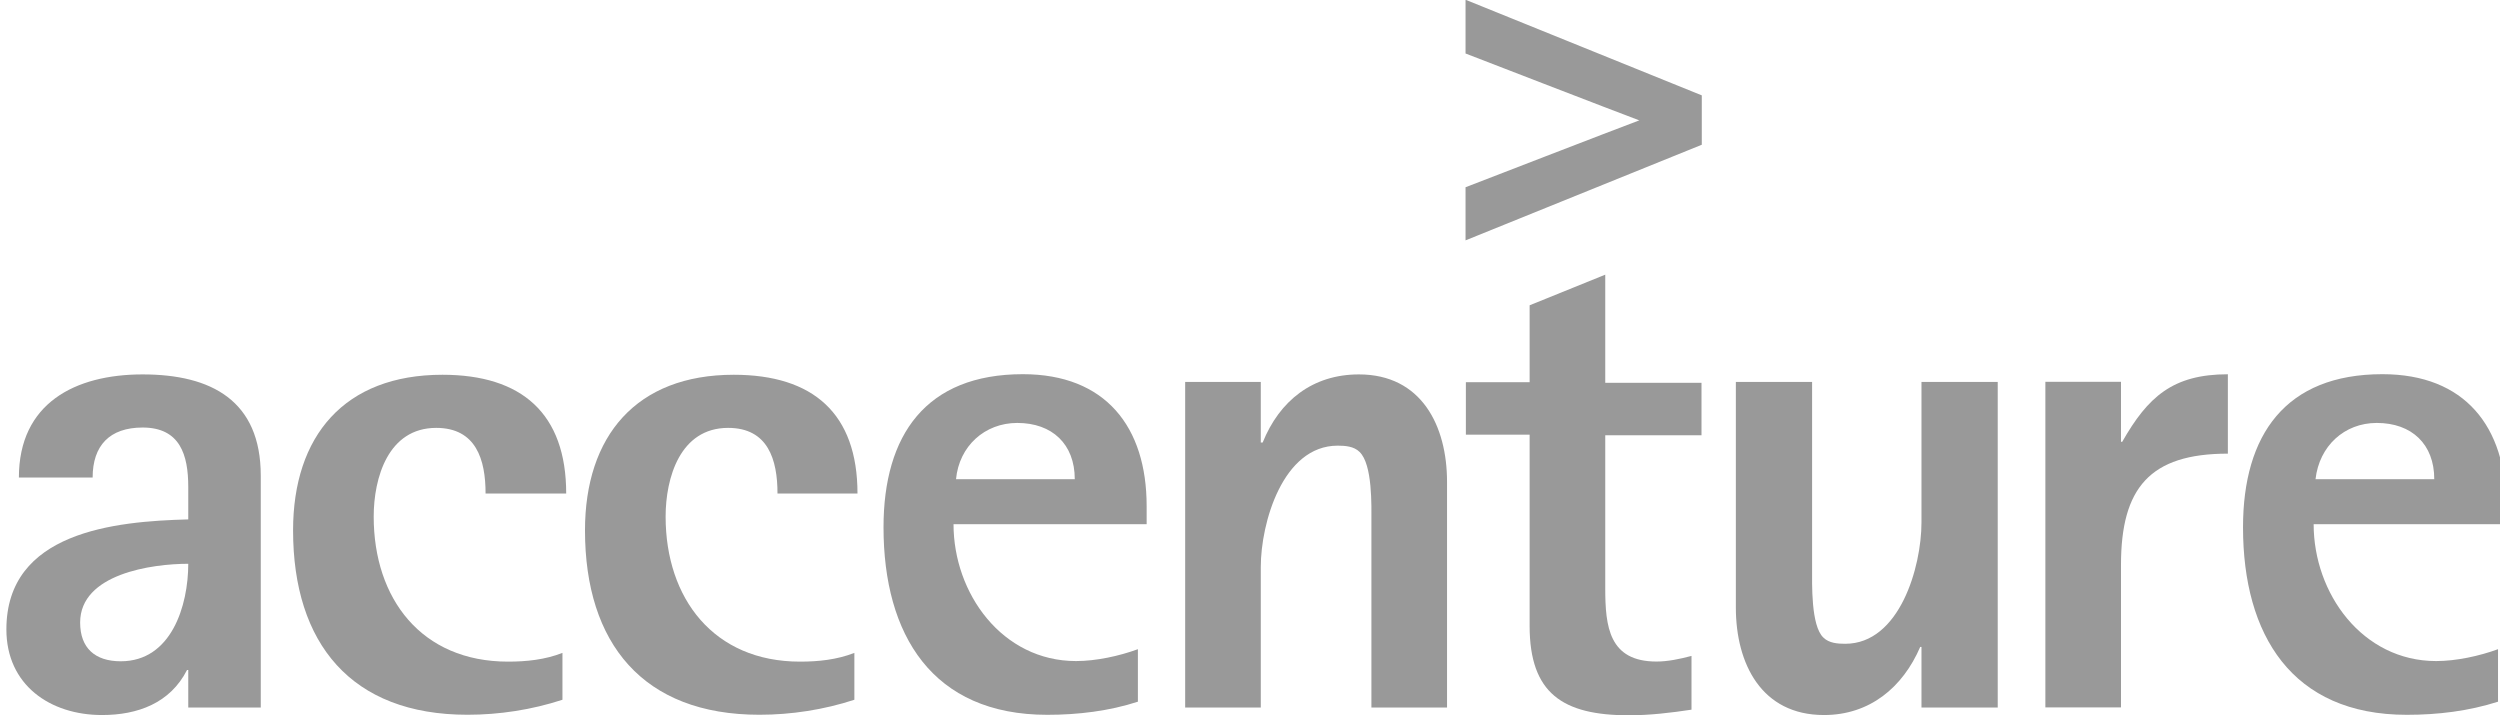 <?xml version="1.0" encoding="utf-8"?>
<!-- Generator: Adobe Illustrator 23.0.4, SVG Export Plug-In . SVG Version: 6.00 Build 0)  -->
<svg version="1.1"
	 id="svg2" inkscape:version="0.48.2 r9819" sodipodi:docname="Accenture.svg" xmlns:cc="http://creativecommons.org/ns#" xmlns:dc="http://purl.org/dc/elements/1.1/" xmlns:inkscape="http://www.inkscape.org/namespaces/inkscape" xmlns:rdf="http://www.w3.org/1999/02/22-rdf-syntax-ns#" xmlns:sodipodi="http://sodipodi.sourceforge.net/DTD/sodipodi-0.dtd" xmlns:svg="http://www.w3.org/2000/svg"
	 xmlns="http://www.w3.org/2000/svg" xmlns:xlink="http://www.w3.org/1999/xlink" x="0px" y="0px" width="400px" height="114.4px"
	 viewBox="0 0 400 114.4" style="enable-background:new 0 0 400 114.4;" xml:space="preserve">
<style type="text/css">
	.st0{fill:#999999;}
</style>
<title  id="title4080">Logo of Accenture</title>
<sodipodi:namedview  bordercolor="#666666" borderopacity="1.0" fit-margin-bottom="0" fit-margin-left="0" fit-margin-right="0" fit-margin-top="0" id="base" inkscape:current-layer="g3439" inkscape:cx="200" inkscape:cy="10.233768" inkscape:document-units="px" inkscape:pageopacity="0.0" inkscape:pageshadow="2" inkscape:window-height="797" inkscape:window-maximized="1" inkscape:window-width="1440" inkscape:window-x="0" inkscape:window-y="0" inkscape:zoom="2.7699269" pagecolor="#ffffff" showgrid="false">
	</sodipodi:namedview>
<g id="g3437" transform="matrix(2.199,0,0,-2.199,-100.543,1923.982)">
	<g>
		<defs>
			<rect id="SVGID_1_" x="-63.4" y="723.3" width="400" height="208.3"/>
		</defs>
		<clipPath id="SVGID_2_">
			<use xlink:href="#SVGID_1_"  style="overflow:visible;"/>
		</clipPath>
	</g>
</g>
<g id="g3439">
	<g id="g3445" transform="translate(64.222,439.705)">
		<path id="path3447" inkscape:connector-curvature="0" class="st0" d="M-22.5-326.5v-37.1c0-12-7.9-16.2-18.9-16.2
			c-10.8,0-19.8,4.6-19.8,16.5h11.8c0-5.1,2.7-8,8-8c6,0,7.3,4.4,7.3,9.5v5.2c-11.8,0.3-29.1,2-29.1,17.6c0,8.9,7,13.7,15.3,13.7
			c5.7,0,10.9-1.9,13.6-7.2h0.2v6H-22.5 M-34.1-349.5c0,6.7-2.7,15.6-10.8,15.6c-4.1,0-6.5-2.1-6.5-6.2
			C-51.4-347.9-39.9-349.5-34.1-349.5"/>
	</g>
	<g id="g3449" transform="translate(80.592,455.261)">
		<path id="path3451" inkscape:connector-curvature="0" class="st0" d="M-2.9-376.3c0-5.4-1.5-10.5-7.9-10.5c-7.7,0-10,8-10,14.2
			c0,13.1,7.6,23.2,21.5,23.2c2.9,0,5.9-0.3,8.7-1.4v7.5c-4.9,1.6-10.1,2.4-15.2,2.4c-18.6,0-27.9-11.4-27.9-29.5
			c0-15.1,8.2-24.9,23.9-24.9c12.7,0,19.8,6.2,19.8,19H-2.9"/>
	</g>
	<g id="g3453" transform="translate(101.799,455.261)">
		<path id="path3455" inkscape:connector-curvature="0" class="st0" d="M22.6-376.3c0-5.4-1.5-10.5-7.9-10.5c-7.7,0-10,8-10,14.2
			c0,13.1,7.7,23.2,21.5,23.2c2.9,0,5.9-0.3,8.7-1.4v7.5c-4.9,1.6-10.1,2.4-15.2,2.4c-18.6,0-27.9-11.4-27.9-29.5
			c0-15.1,8.2-24.9,23.8-24.9c12.7,0,19.8,6.2,19.8,19H22.6"/>
	</g>
	<g id="g3457" transform="translate(128.663,452.97)">
		<path id="path3459" inkscape:connector-curvature="0" class="st0" d="M54.8-369v-3c0-12.7-6.6-21.1-19.8-21.1
			c-15.5,0-22.3,9.7-22.3,24.5c0,17.2,7.8,30,26.2,30c4.9,0,9.9-0.6,14.5-2.1v-8.4c-3,1.1-6.7,1.9-9.9,1.9
			c-11.8,0-19.6-10.8-19.6-21.9H54.8 M43.3-376.3h-19c0.5-5.3,4.6-9,9.8-9C39.7-385.3,43.3-381.9,43.3-376.3"/>
	</g>
	<g id="g3461" transform="translate(145.026,439.705)">
		<path id="path3463" inkscape:connector-curvature="0" class="st0" d="M74.4-326.5v-29.7c0-2.5,0.2-9.2-1.9-11.2
			c-0.9-0.9-2.3-1-3.5-1c-8.8,0-12.3,12.4-12.3,19.4v22.5H44.6v-52.1h12.1v9.7H57c2.7-6.7,8-10.9,15.4-10.9c10,0,14.1,8.2,14.1,17.2
			v36.1H74.4"/>
	</g>
	<g id="g3465" transform="translate(162.04,459.547)">
		<path id="path3467" inkscape:connector-curvature="0" class="st0" d="M94.8-390v24.6c0,6.1,0.6,11.7,8.2,11.7
			c1.8,0,3.7-0.4,5.6-0.9v8.6c-3.3,0.5-6.7,0.9-10,0.9c-10.6,0-15.9-3.5-15.9-14.3V-390H72.5v-8.4h10.2v-12.3l12.1-4.9v17.3h15.4
			v8.4H94.8"/>
	</g>
	<g id="g3469" transform="translate(185.036,439.705)">
		<path id="path3471" inkscape:connector-curvature="0" class="st0" d="M122.4-326.5v-9.7h-0.2c-2.8,6.5-8.1,10.9-15.4,10.9
			c-10,0-14.1-8.2-14.1-17.2v-36.1h12.2v29.8c0,2.5-0.2,9.2,1.8,11.1c0.9,0.9,2.3,1,3.5,1c8.7,0,12.2-12.3,12.2-19.4v-22.5h12.2
			v52.1H122.4"/>
	</g>
	<g id="g3473" transform="translate(199.559,450.083)">
		<path id="path3475" inkscape:connector-curvature="0" class="st0" d="M139.8-359.7v22.8h-12.1V-389h12.1v9.6h0.2
			c4.1-7.2,8.1-10.8,16.9-10.8v12.7C144.4-377.5,139.8-372,139.8-359.7"/>
	</g>
	<g id="g3477" transform="translate(227.583,452.97)">
		<path id="path3479" inkscape:connector-curvature="0" class="st0" d="M173.4-369v-3c0-12.7-6.6-21.1-19.8-21.1
			c-15.5,0-22.3,9.7-22.3,24.5c0,17.2,7.8,30,26.2,30c5,0,9.9-0.6,14.6-2.1v-8.4c-3,1.1-6.7,1.9-9.9,1.9
			c-11.8,0-19.6-10.8-19.6-21.9H173.4 M161.9-376.3h-19c0.6-5.3,4.6-9,9.8-9C158.3-385.3,161.9-381.9,161.9-376.3"/>
	</g>
	<g id="g3481" transform="translate(151.886,491.159)">
		<path id="path3483" inkscape:connector-curvature="0" class="st0" d="M82.6-491.2v8.6c0,0,24.3,9.4,27.8,10.7
			c-3.5,1.3-27.8,10.7-27.8,10.7v8.5l37.8-15.3v-7.9L82.6-491.2"/>
	</g>
</g>
</svg>
